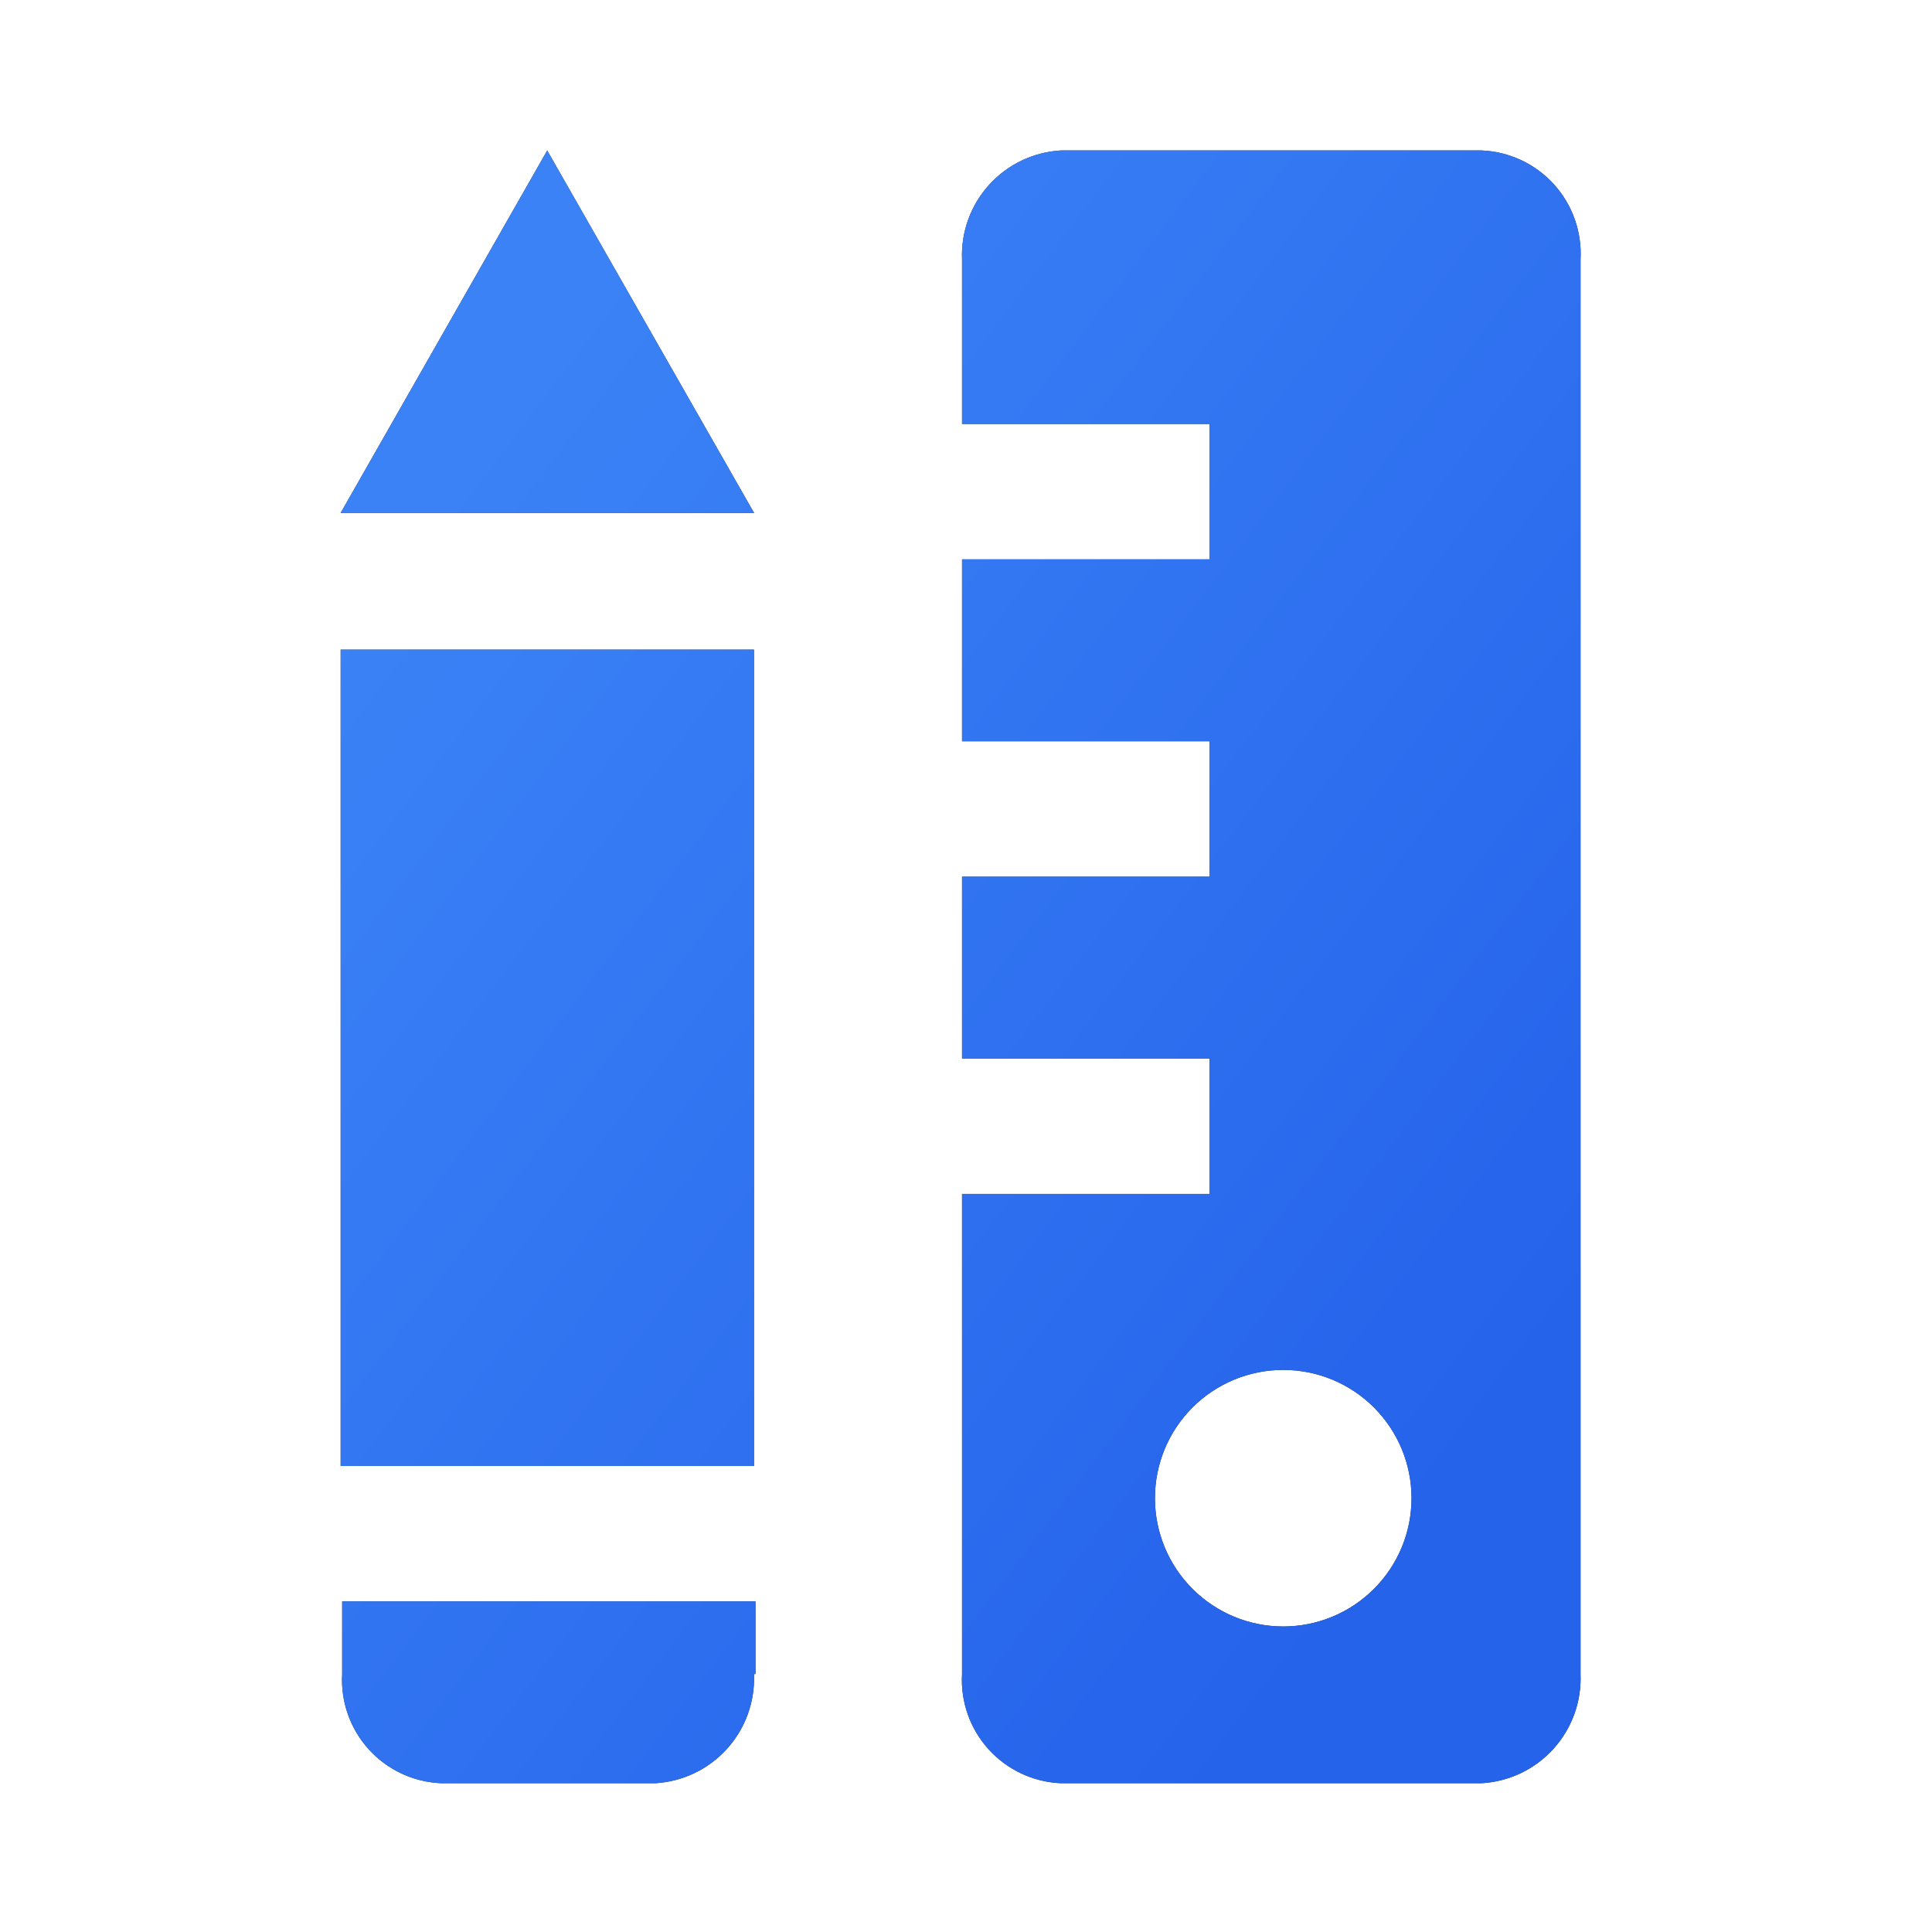 <svg width="121" height="121" viewBox="0 0 121 121" fill="none" xmlns="http://www.w3.org/2000/svg">
<g id="ic_fuwu" clip-path="url(#clip0_121_157)">
<g id="Vector">
<path d="M92.785 111.682H66.446C65.588 111.646 64.746 111.441 63.969 111.076C63.191 110.712 62.494 110.197 61.917 109.561C61.341 108.924 60.897 108.18 60.611 107.37C60.325 106.561 60.203 105.702 60.252 104.845V74.774H75.745V66.293H60.252V54.906H75.745V46.426H60.252V35.031H75.745V26.551H60.252V16.26C60.18 14.535 60.79 12.851 61.949 11.572C63.108 10.293 64.723 9.521 66.446 9.423H92.785C93.644 9.457 94.487 9.662 95.265 10.026C96.043 10.39 96.742 10.905 97.319 11.541C97.896 12.178 98.341 12.923 98.627 13.733C98.913 14.543 99.036 15.402 98.987 16.26V104.845C99.058 106.571 98.448 108.255 97.287 109.535C96.127 110.814 94.51 111.585 92.785 111.682ZM80.368 85.796C78.237 85.796 76.194 86.642 74.687 88.149C73.18 89.656 72.333 91.699 72.333 93.83C72.333 95.961 73.18 98.005 74.687 99.512C76.194 101.018 78.237 101.865 80.368 101.865C82.499 101.865 84.543 101.018 86.049 99.512C87.556 98.005 88.403 95.961 88.403 93.83C88.403 91.699 87.556 89.656 86.049 88.149C84.543 86.642 82.499 85.796 80.368 85.796ZM41.057 111.682H27.632C26.773 111.647 25.93 111.442 25.152 111.078C24.373 110.715 23.675 110.2 23.098 109.563C22.521 108.927 22.076 108.182 21.79 107.372C21.503 106.562 21.381 105.703 21.43 104.845V100.295H47.316V104.845H47.222C47.294 106.565 46.688 108.244 45.536 109.523C44.383 110.801 42.775 111.576 41.057 111.682ZM47.258 91.814H21.335V40.685H47.222V91.814H47.258ZM47.258 32.124H21.335L34.271 9.423L47.214 32.102L47.258 32.124Z" fill="#2C2C2C"/>
<path d="M92.785 111.682H66.446C65.588 111.646 64.746 111.441 63.969 111.076C63.191 110.712 62.494 110.197 61.917 109.561C61.341 108.924 60.897 108.18 60.611 107.37C60.325 106.561 60.203 105.702 60.252 104.845V74.774H75.745V66.293H60.252V54.906H75.745V46.426H60.252V35.031H75.745V26.551H60.252V16.26C60.18 14.535 60.79 12.851 61.949 11.572C63.108 10.293 64.723 9.521 66.446 9.423H92.785C93.644 9.457 94.487 9.662 95.265 10.026C96.043 10.39 96.742 10.905 97.319 11.541C97.896 12.178 98.341 12.923 98.627 13.733C98.913 14.543 99.036 15.402 98.987 16.26V104.845C99.058 106.571 98.448 108.255 97.287 109.535C96.127 110.814 94.51 111.585 92.785 111.682ZM80.368 85.796C78.237 85.796 76.194 86.642 74.687 88.149C73.18 89.656 72.333 91.699 72.333 93.83C72.333 95.961 73.18 98.005 74.687 99.512C76.194 101.018 78.237 101.865 80.368 101.865C82.499 101.865 84.543 101.018 86.049 99.512C87.556 98.005 88.403 95.961 88.403 93.83C88.403 91.699 87.556 89.656 86.049 88.149C84.543 86.642 82.499 85.796 80.368 85.796ZM41.057 111.682H27.632C26.773 111.647 25.93 111.442 25.152 111.078C24.373 110.715 23.675 110.2 23.098 109.563C22.521 108.927 22.076 108.182 21.79 107.372C21.503 106.562 21.381 105.703 21.43 104.845V100.295H47.316V104.845H47.222C47.294 106.565 46.688 108.244 45.536 109.523C44.383 110.801 42.775 111.576 41.057 111.682ZM47.258 91.814H21.335V40.685H47.222V91.814H47.258ZM47.258 32.124H21.335L34.271 9.423L47.214 32.102L47.258 32.124Z" fill="url(#paint0_linear_121_157)"/>
</g>
</g>
<defs>
<linearGradient id="paint0_linear_121_157" x1="5.251" y1="60.552" x2="74.906" y2="113.452" gradientUnits="userSpaceOnUse">
<stop stop-color="#3B82F6"/>
<stop offset="1" stop-color="#2563EB"/>
</linearGradient>
<clipPath id="clip0_121_157">
<rect width="120" height="120" fill="white" transform="translate(0.167 0.553)"/>
</clipPath>
</defs>
</svg>
